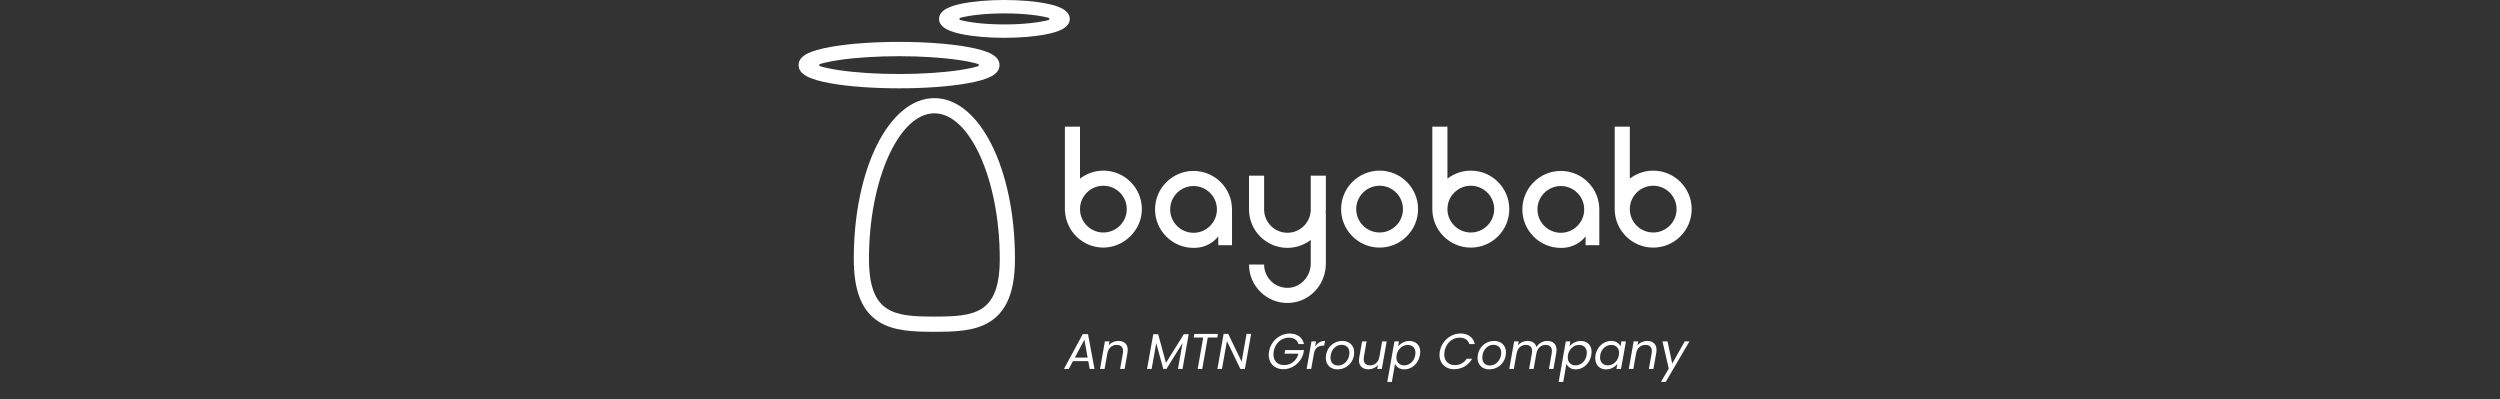<svg width="144" height="23" viewBox="0 0 144 23" fill="none" xmlns="http://www.w3.org/2000/svg">
<rect x="0" y="0" width="144" height="23" fill="#333333" stroke="none"/>
<path fill-rule="evenodd" clip-rule="evenodd" d="M53.82 5.652C51.217 5.652 49.178 9.716 49.178 14.904C49.178 16.75 49.633 17.901 50.611 18.526C51.459 19.067 52.566 19.112 53.819 19.112C55.073 19.112 56.181 19.067 57.028 18.526C58.006 17.901 58.462 16.75 58.462 14.904C58.462 9.717 56.423 5.652 53.819 5.652H53.82ZM57.587 14.946C57.574 18.076 56.145 18.235 53.819 18.235C51.494 18.235 50.053 18.074 50.053 14.904C50.053 10.363 51.778 6.527 53.82 6.527C55.862 6.527 57.586 10.363 57.586 14.904V14.946H57.587Z" fill="white"/>
<path fill-rule="evenodd" clip-rule="evenodd" d="M55.656 4.811C56.999 4.579 57.572 4.263 57.572 3.751C57.572 3.239 56.999 2.922 55.656 2.69C54.619 2.511 53.244 2.413 51.786 2.413C50.328 2.413 48.953 2.511 47.916 2.69C46.573 2.921 46 3.238 46 3.75C46 4.262 46.573 4.579 47.916 4.811C48.953 4.989 50.328 5.087 51.786 5.087C53.244 5.087 54.619 4.989 55.656 4.811ZM47.237 3.814C47.173 3.795 47.173 3.705 47.237 3.686C47.473 3.615 47.819 3.534 48.328 3.458C49.285 3.315 50.513 3.237 51.787 3.237C53.061 3.237 54.289 3.315 55.245 3.458C55.751 3.534 56.097 3.614 56.333 3.685C56.398 3.704 56.398 3.796 56.333 3.815C56.097 3.886 55.751 3.966 55.245 4.042C54.289 4.184 53.06 4.263 51.787 4.263C50.513 4.263 49.285 4.184 48.328 4.042C47.82 3.965 47.473 3.885 47.237 3.814V3.814Z" fill="white"/>
<path fill-rule="evenodd" clip-rule="evenodd" d="M60.321 0.214C59.658 0.076 58.782 0 57.854 0C56.926 0 56.049 0.076 55.386 0.214C54.83 0.33 54.09 0.547 54.09 1.089C54.09 1.632 54.83 1.849 55.386 1.964C56.05 2.102 56.926 2.178 57.854 2.178C58.782 2.178 59.658 2.102 60.321 1.964C60.878 1.849 61.618 1.632 61.618 1.089C61.618 0.547 60.878 0.33 60.321 0.214ZM57.854 1.407C56.69 1.407 55.826 1.287 55.312 1.154C55.245 1.137 55.245 1.041 55.312 1.024C55.826 0.891 56.69 0.772 57.854 0.772C59.018 0.772 59.877 0.891 60.391 1.023C60.461 1.04 60.461 1.138 60.391 1.156C59.877 1.288 59.014 1.407 57.854 1.407Z" fill="white"/>
<path fill-rule="evenodd" clip-rule="evenodd" d="M79.465 14.261C78.242 14.261 77.248 13.267 77.248 12.044C77.248 10.822 78.242 9.828 79.465 9.828C80.687 9.828 81.681 10.822 81.681 12.044C81.681 13.267 80.687 14.261 79.465 14.261ZM79.465 10.698C78.722 10.698 78.118 11.302 78.118 12.044C78.118 12.787 78.722 13.391 79.465 13.391C80.207 13.391 80.811 12.787 80.811 12.044C80.811 11.302 80.207 10.698 79.465 10.698Z" fill="white"/>
<path fill-rule="evenodd" clip-rule="evenodd" d="M63.554 9.828C63.048 9.828 62.581 10.001 62.208 10.289V7.296H61.338V12.175H61.345C61.413 13.337 62.376 14.261 63.554 14.261C64.733 14.261 65.771 13.267 65.771 12.045C65.771 10.822 64.776 9.828 63.554 9.828ZM63.554 13.392C62.812 13.392 62.208 12.787 62.208 12.045C62.208 11.302 62.812 10.698 63.554 10.698C64.297 10.698 64.901 11.302 64.901 12.045C64.901 12.787 64.297 13.392 63.554 13.392Z" fill="white"/>
<path fill-rule="evenodd" clip-rule="evenodd" d="M84.719 9.829C84.212 9.829 83.746 10.002 83.372 10.289V7.296H82.502V12.046C82.502 13.268 83.496 14.262 84.719 14.262C85.941 14.262 86.935 13.268 86.935 12.046C86.935 10.823 85.941 9.829 84.719 9.829ZM84.719 13.392C83.976 13.392 83.372 12.787 83.372 12.045C83.372 11.302 83.976 10.698 84.719 10.698C85.461 10.698 86.066 11.302 86.066 12.045C86.066 12.787 85.461 13.392 84.719 13.392Z" fill="white"/>
<path fill-rule="evenodd" clip-rule="evenodd" d="M95.225 9.829C94.717 9.829 94.251 10.001 93.877 10.289V7.296H93.008V12.046C93.008 13.268 94.002 14.262 95.225 14.262C96.447 14.262 97.441 13.268 97.441 12.046C97.441 10.823 96.447 9.829 95.225 9.829V9.829ZM95.225 13.392C94.481 13.392 93.877 12.788 93.877 12.045C93.877 11.303 94.482 10.698 95.225 10.698C95.967 10.698 96.571 11.303 96.571 12.045C96.571 12.788 95.967 13.392 95.225 13.392Z" fill="white"/>
<path fill-rule="evenodd" clip-rule="evenodd" d="M68.748 9.845C67.525 9.845 66.531 10.839 66.531 12.062C66.531 13.284 67.525 14.278 68.748 14.278C68.811 14.278 68.873 14.276 68.936 14.271C69.052 14.261 69.159 14.242 69.257 14.217C69.887 14.048 70.173 13.607 70.173 13.607V14.124H70.964V12.062C70.964 10.839 69.969 9.845 68.747 9.845H68.748ZM68.748 13.409C68.006 13.409 67.401 12.804 67.401 12.062C67.401 11.32 68.006 10.715 68.748 10.715C69.49 10.715 70.095 11.32 70.095 12.062C70.095 12.804 69.49 13.409 68.748 13.409Z" fill="white"/>
<path fill-rule="evenodd" clip-rule="evenodd" d="M76.368 10.118H75.499V12.065C75.499 12.805 74.896 13.408 74.156 13.408C73.415 13.408 72.813 12.805 72.813 12.065V10.118H71.943V12.065C71.943 13.285 72.936 14.277 74.156 14.277C74.662 14.277 75.127 14.105 75.499 13.819V15.182C75.499 15.921 74.924 16.548 74.218 16.579C73.844 16.592 73.495 16.463 73.228 16.208C72.96 15.951 72.813 15.607 72.813 15.237H71.943C71.943 15.847 72.186 16.415 72.627 16.837C73.043 17.234 73.582 17.451 74.155 17.451C74.188 17.451 74.222 17.45 74.256 17.448C75.442 17.396 76.37 16.4 76.37 15.182V12.296H76.358C76.366 12.22 76.37 12.143 76.37 12.065V10.118H76.368Z" fill="white"/>
<path fill-rule="evenodd" clip-rule="evenodd" d="M89.904 9.846C88.681 9.846 87.688 10.84 87.688 12.062C87.688 13.285 88.681 14.279 89.904 14.279C89.967 14.279 90.029 14.277 90.092 14.272C90.208 14.262 90.315 14.242 90.413 14.217C91.043 14.049 91.329 13.608 91.329 13.608V14.124H92.12V12.062C92.12 10.84 91.126 9.846 89.903 9.846H89.904ZM89.904 13.409C89.162 13.409 88.557 12.804 88.557 12.062C88.557 11.32 89.162 10.715 89.904 10.715C90.646 10.715 91.251 11.32 91.251 12.062C91.251 12.804 90.646 13.409 89.904 13.409Z" fill="white"/>
<path d="M62.684 20.801H61.803L61.563 21.249H61.285L62.366 19.247H62.669L63.042 21.249H62.765L62.684 20.801ZM62.646 20.596L62.461 19.567L61.912 20.596H62.646H62.646Z" fill="white"/>
<path d="M64.81 19.768C64.908 19.856 64.958 19.984 64.958 20.151C64.958 20.213 64.953 20.267 64.944 20.316L64.779 21.249H64.519L64.678 20.354C64.686 20.314 64.69 20.271 64.69 20.227C64.69 20.109 64.658 20.019 64.593 19.958C64.529 19.896 64.439 19.866 64.323 19.866C64.185 19.866 64.066 19.909 63.969 19.996C63.872 20.083 63.809 20.208 63.78 20.374V20.369L63.624 21.25H63.361L63.641 19.666H63.905L63.864 19.895C63.929 19.812 64.011 19.749 64.109 19.705C64.208 19.66 64.311 19.638 64.419 19.638C64.582 19.638 64.714 19.681 64.812 19.769L64.81 19.768Z" fill="white"/>
<path d="M68.468 19.25L68.115 21.249H67.852L68.115 19.758L67.188 21.249H67.003L66.599 19.764L66.335 21.249H66.072L66.428 19.25H66.711L67.159 20.902L68.188 19.25H68.468Z" fill="white"/>
<path d="M70.154 19.236L70.117 19.441H69.568L69.25 21.25H68.987L69.305 19.441H68.756L68.793 19.236H70.154Z" fill="white"/>
<path d="M71.707 21.25H71.444L70.672 19.646L70.386 21.25H70.123L70.481 19.232H70.745L71.519 20.833L71.802 19.232H72.065L71.707 21.25H71.707Z" fill="white"/>
<path d="M73.323 19.71C73.439 19.553 73.583 19.431 73.752 19.343C73.921 19.256 74.099 19.212 74.286 19.212C74.502 19.212 74.683 19.265 74.828 19.371C74.974 19.477 75.067 19.626 75.11 19.819H74.795C74.76 19.702 74.695 19.61 74.6 19.546C74.505 19.481 74.386 19.449 74.246 19.449C74.105 19.449 73.972 19.481 73.849 19.546C73.724 19.61 73.619 19.703 73.535 19.823C73.45 19.944 73.394 20.083 73.364 20.241C73.355 20.291 73.35 20.349 73.35 20.414C73.35 20.603 73.406 20.753 73.517 20.863C73.629 20.974 73.778 21.029 73.965 21.029C74.164 21.029 74.337 20.97 74.486 20.852C74.634 20.734 74.736 20.573 74.791 20.371H73.988L74.025 20.163H75.109L75.072 20.365C75.028 20.531 74.949 20.683 74.836 20.82C74.724 20.958 74.588 21.067 74.429 21.146C74.271 21.226 74.102 21.266 73.925 21.266C73.759 21.266 73.612 21.232 73.484 21.163C73.356 21.095 73.256 20.998 73.185 20.873C73.114 20.748 73.078 20.605 73.078 20.443C73.078 20.377 73.084 20.309 73.095 20.241C73.13 20.044 73.205 19.867 73.322 19.71H73.323Z" fill="white"/>
<path d="M75.993 19.724C76.09 19.666 76.199 19.637 76.322 19.637L76.273 19.909H76.204C76.067 19.909 75.953 19.946 75.861 20.019C75.77 20.092 75.708 20.215 75.678 20.389L75.525 21.25H75.262L75.542 19.666H75.805L75.753 19.967C75.817 19.863 75.897 19.782 75.993 19.724V19.724Z" fill="white"/>
<path d="M76.686 21.193C76.585 21.138 76.507 21.061 76.451 20.962C76.395 20.863 76.367 20.748 76.367 20.616C76.367 20.438 76.409 20.273 76.492 20.123C76.575 19.974 76.689 19.856 76.834 19.769C76.98 19.682 77.142 19.639 77.321 19.639C77.454 19.639 77.572 19.666 77.675 19.722C77.779 19.777 77.858 19.854 77.915 19.953C77.972 20.052 78 20.168 78 20.301C78 20.48 77.958 20.644 77.873 20.793C77.788 20.941 77.673 21.058 77.526 21.145C77.38 21.232 77.217 21.274 77.038 21.274C76.905 21.274 76.788 21.247 76.687 21.192L76.686 21.193ZM77.407 20.95C77.507 20.881 77.586 20.791 77.642 20.678C77.698 20.565 77.727 20.444 77.727 20.316C77.727 20.17 77.685 20.058 77.6 19.979C77.515 19.901 77.409 19.862 77.282 19.862C77.154 19.862 77.045 19.896 76.947 19.965C76.848 20.034 76.772 20.124 76.718 20.238C76.664 20.353 76.637 20.474 76.637 20.605C76.637 20.748 76.677 20.858 76.759 20.937C76.84 21.015 76.943 21.053 77.068 21.053C77.193 21.053 77.306 21.02 77.406 20.951L77.407 20.95Z" fill="white"/>
<path d="M79.874 19.666L79.594 21.249H79.331L79.372 21.018C79.308 21.099 79.228 21.162 79.129 21.206C79.031 21.25 78.929 21.272 78.823 21.272C78.657 21.272 78.525 21.227 78.426 21.138C78.327 21.048 78.277 20.919 78.277 20.752C78.277 20.71 78.282 20.657 78.292 20.593L78.456 19.666H78.716L78.56 20.558C78.553 20.599 78.549 20.641 78.549 20.686C78.549 20.803 78.581 20.892 78.645 20.953C78.71 21.013 78.799 21.044 78.915 21.044C79.054 21.044 79.172 21 79.269 20.914C79.367 20.827 79.428 20.701 79.456 20.535V20.544L79.611 19.666H79.874Z" fill="white"/>
<path d="M80.805 19.731C80.919 19.671 81.043 19.64 81.178 19.64C81.301 19.64 81.41 19.666 81.505 19.717C81.6 19.768 81.674 19.841 81.726 19.936C81.778 20.032 81.804 20.144 81.804 20.273C81.804 20.329 81.798 20.389 81.787 20.452C81.758 20.612 81.7 20.754 81.612 20.88C81.524 21.005 81.418 21.102 81.291 21.171C81.165 21.241 81.031 21.275 80.891 21.275C80.75 21.275 80.642 21.245 80.551 21.184C80.46 21.124 80.394 21.048 80.354 20.957L80.171 22H79.908L80.319 19.665H80.582L80.53 19.957C80.6 19.866 80.692 19.791 80.805 19.73V19.731ZM81.53 20.319C81.53 20.178 81.489 20.068 81.406 19.988C81.323 19.908 81.216 19.869 81.085 19.869C80.989 19.869 80.895 19.892 80.805 19.939C80.715 19.986 80.637 20.055 80.573 20.145C80.508 20.234 80.465 20.338 80.444 20.455C80.436 20.495 80.432 20.54 80.432 20.588C80.432 20.729 80.475 20.841 80.558 20.922C80.642 21.005 80.749 21.045 80.878 21.045C80.976 21.045 81.07 21.022 81.159 20.975C81.248 20.928 81.326 20.859 81.39 20.769C81.455 20.68 81.498 20.574 81.519 20.453C81.526 20.413 81.53 20.368 81.53 20.321V20.319Z" fill="white"/>
<path d="M83.162 19.711C83.278 19.554 83.421 19.431 83.589 19.342C83.758 19.254 83.934 19.209 84.12 19.209C84.339 19.209 84.521 19.262 84.667 19.368C84.812 19.474 84.906 19.624 84.948 19.819H84.633C84.599 19.701 84.534 19.61 84.44 19.546C84.345 19.481 84.225 19.449 84.079 19.449C83.933 19.449 83.807 19.481 83.684 19.546C83.562 19.61 83.459 19.703 83.374 19.823C83.289 19.943 83.232 20.083 83.203 20.24C83.194 20.291 83.189 20.349 83.189 20.414C83.189 20.603 83.244 20.752 83.355 20.863C83.465 20.974 83.613 21.029 83.798 21.029C83.944 21.029 84.076 20.997 84.193 20.934C84.311 20.871 84.408 20.779 84.483 20.662H84.797C84.687 20.854 84.542 21.003 84.359 21.109C84.177 21.213 83.977 21.266 83.757 21.266C83.593 21.266 83.448 21.232 83.32 21.164C83.194 21.096 83.094 20.999 83.023 20.875C82.951 20.75 82.916 20.608 82.916 20.446C82.916 20.378 82.922 20.31 82.934 20.24C82.969 20.044 83.044 19.867 83.161 19.71L83.162 19.711Z" fill="white"/>
<path d="M85.428 21.193C85.327 21.138 85.249 21.061 85.193 20.962C85.137 20.863 85.109 20.748 85.109 20.616C85.109 20.438 85.151 20.273 85.234 20.123C85.317 19.974 85.431 19.856 85.577 19.769C85.722 19.682 85.885 19.639 86.064 19.639C86.197 19.639 86.314 19.666 86.418 19.722C86.521 19.777 86.6 19.854 86.657 19.953C86.715 20.052 86.743 20.168 86.743 20.301C86.743 20.48 86.701 20.644 86.616 20.793C86.531 20.941 86.415 21.058 86.269 21.145C86.122 21.232 85.96 21.274 85.781 21.274C85.647 21.274 85.53 21.247 85.43 21.192L85.428 21.193ZM86.15 20.95C86.25 20.881 86.329 20.791 86.385 20.678C86.441 20.565 86.47 20.444 86.47 20.316C86.47 20.17 86.428 20.058 86.343 19.979C86.258 19.901 86.153 19.862 86.025 19.862C85.898 19.862 85.788 19.896 85.69 19.965C85.592 20.034 85.516 20.124 85.462 20.238C85.408 20.352 85.381 20.474 85.381 20.605C85.381 20.748 85.422 20.858 85.502 20.937C85.583 21.015 85.687 21.053 85.812 21.053C85.937 21.053 86.05 21.02 86.15 20.951V20.95Z" fill="white"/>
<path d="M89.512 19.768C89.609 19.856 89.658 19.984 89.658 20.151C89.658 20.213 89.653 20.267 89.644 20.316L89.479 21.249H89.219L89.378 20.354C89.385 20.314 89.389 20.27 89.389 20.224C89.389 20.106 89.358 20.017 89.296 19.957C89.233 19.896 89.145 19.866 89.031 19.866C88.9 19.866 88.788 19.906 88.695 19.985C88.601 20.066 88.537 20.18 88.502 20.331L88.338 21.249H88.077L88.237 20.354C88.244 20.31 88.248 20.265 88.248 20.221C88.248 20.105 88.217 20.017 88.154 19.956C88.091 19.896 88.003 19.865 87.889 19.865C87.753 19.865 87.636 19.909 87.54 19.996C87.444 20.084 87.381 20.21 87.353 20.376V20.371L87.197 21.249H86.934L87.214 19.666H87.477L87.437 19.894C87.502 19.811 87.583 19.748 87.68 19.704C87.776 19.66 87.877 19.637 87.983 19.637C88.116 19.637 88.228 19.667 88.319 19.727C88.411 19.787 88.471 19.875 88.5 19.99C88.566 19.879 88.654 19.792 88.767 19.73C88.88 19.668 88.999 19.637 89.124 19.637C89.286 19.637 89.416 19.681 89.513 19.768H89.512Z" fill="white"/>
<path d="M90.676 19.731C90.789 19.671 90.914 19.64 91.048 19.64C91.171 19.64 91.281 19.666 91.376 19.717C91.471 19.768 91.545 19.841 91.597 19.936C91.649 20.032 91.675 20.144 91.675 20.273C91.675 20.329 91.669 20.389 91.658 20.452C91.629 20.612 91.571 20.754 91.483 20.88C91.396 21.005 91.289 21.102 91.162 21.171C91.036 21.241 90.903 21.275 90.762 21.275C90.621 21.275 90.514 21.245 90.423 21.184C90.331 21.124 90.265 21.048 90.225 20.957L90.043 22H89.779L90.19 19.665H90.453L90.402 19.957C90.471 19.866 90.563 19.791 90.676 19.73L90.676 19.731ZM91.401 20.319C91.401 20.178 91.359 20.068 91.277 19.988C91.194 19.908 91.087 19.869 90.956 19.869C90.859 19.869 90.766 19.892 90.676 19.939C90.585 19.986 90.508 20.055 90.443 20.145C90.379 20.234 90.336 20.338 90.314 20.455C90.307 20.495 90.303 20.54 90.303 20.588C90.303 20.729 90.345 20.841 90.429 20.922C90.512 21.005 90.619 21.045 90.748 21.045C90.847 21.045 90.941 21.022 91.03 20.975C91.12 20.928 91.197 20.859 91.261 20.769C91.326 20.68 91.368 20.574 91.389 20.453C91.397 20.413 91.401 20.368 91.401 20.321V20.319Z" fill="white"/>
<path d="M92.079 20.026C92.166 19.903 92.273 19.809 92.4 19.741C92.526 19.673 92.66 19.639 92.802 19.639C92.945 19.639 93.055 19.669 93.147 19.729C93.237 19.789 93.3 19.864 93.334 19.955L93.387 19.666H93.653L93.372 21.249H93.107L93.162 20.955C93.093 21.047 93.001 21.124 92.887 21.185C92.773 21.245 92.648 21.276 92.511 21.276C92.388 21.276 92.278 21.249 92.185 21.196C92.09 21.143 92.017 21.068 91.965 20.969C91.913 20.871 91.887 20.757 91.887 20.628C91.887 20.57 91.892 20.512 91.904 20.452C91.933 20.29 91.991 20.148 92.079 20.026ZM93.259 20.325C93.259 20.184 93.217 20.073 93.133 19.991C93.049 19.909 92.943 19.868 92.814 19.868C92.715 19.868 92.621 19.891 92.532 19.937C92.442 19.983 92.366 20.051 92.302 20.139C92.238 20.227 92.196 20.331 92.175 20.451C92.168 20.492 92.163 20.536 92.163 20.584C92.163 20.727 92.205 20.839 92.288 20.921C92.371 21.003 92.477 21.044 92.606 21.044C92.704 21.044 92.798 21.02 92.887 20.973C92.976 20.926 93.053 20.858 93.118 20.768C93.183 20.678 93.225 20.574 93.247 20.455C93.254 20.414 93.258 20.371 93.258 20.325H93.259Z" fill="white"/>
<path d="M95.268 19.768C95.366 19.856 95.415 19.984 95.415 20.151C95.415 20.213 95.411 20.267 95.401 20.316L95.237 21.249H94.976L95.135 20.354C95.143 20.314 95.147 20.271 95.147 20.227C95.147 20.109 95.115 20.019 95.05 19.958C94.986 19.896 94.896 19.866 94.78 19.866C94.642 19.866 94.523 19.909 94.426 19.996C94.329 20.083 94.266 20.208 94.237 20.374V20.369L94.082 21.25H93.818L94.099 19.666H94.362L94.322 19.895C94.387 19.812 94.469 19.749 94.567 19.705C94.666 19.66 94.768 19.638 94.876 19.638C95.04 19.638 95.171 19.681 95.269 19.769L95.268 19.768Z" fill="white"/>
<path d="M96.051 19.666L96.32 20.944L97.039 19.666H97.31L95.947 21.995H95.672L96.12 21.232L95.759 19.665H96.05L96.051 19.666Z" fill="white"/>
</svg>
